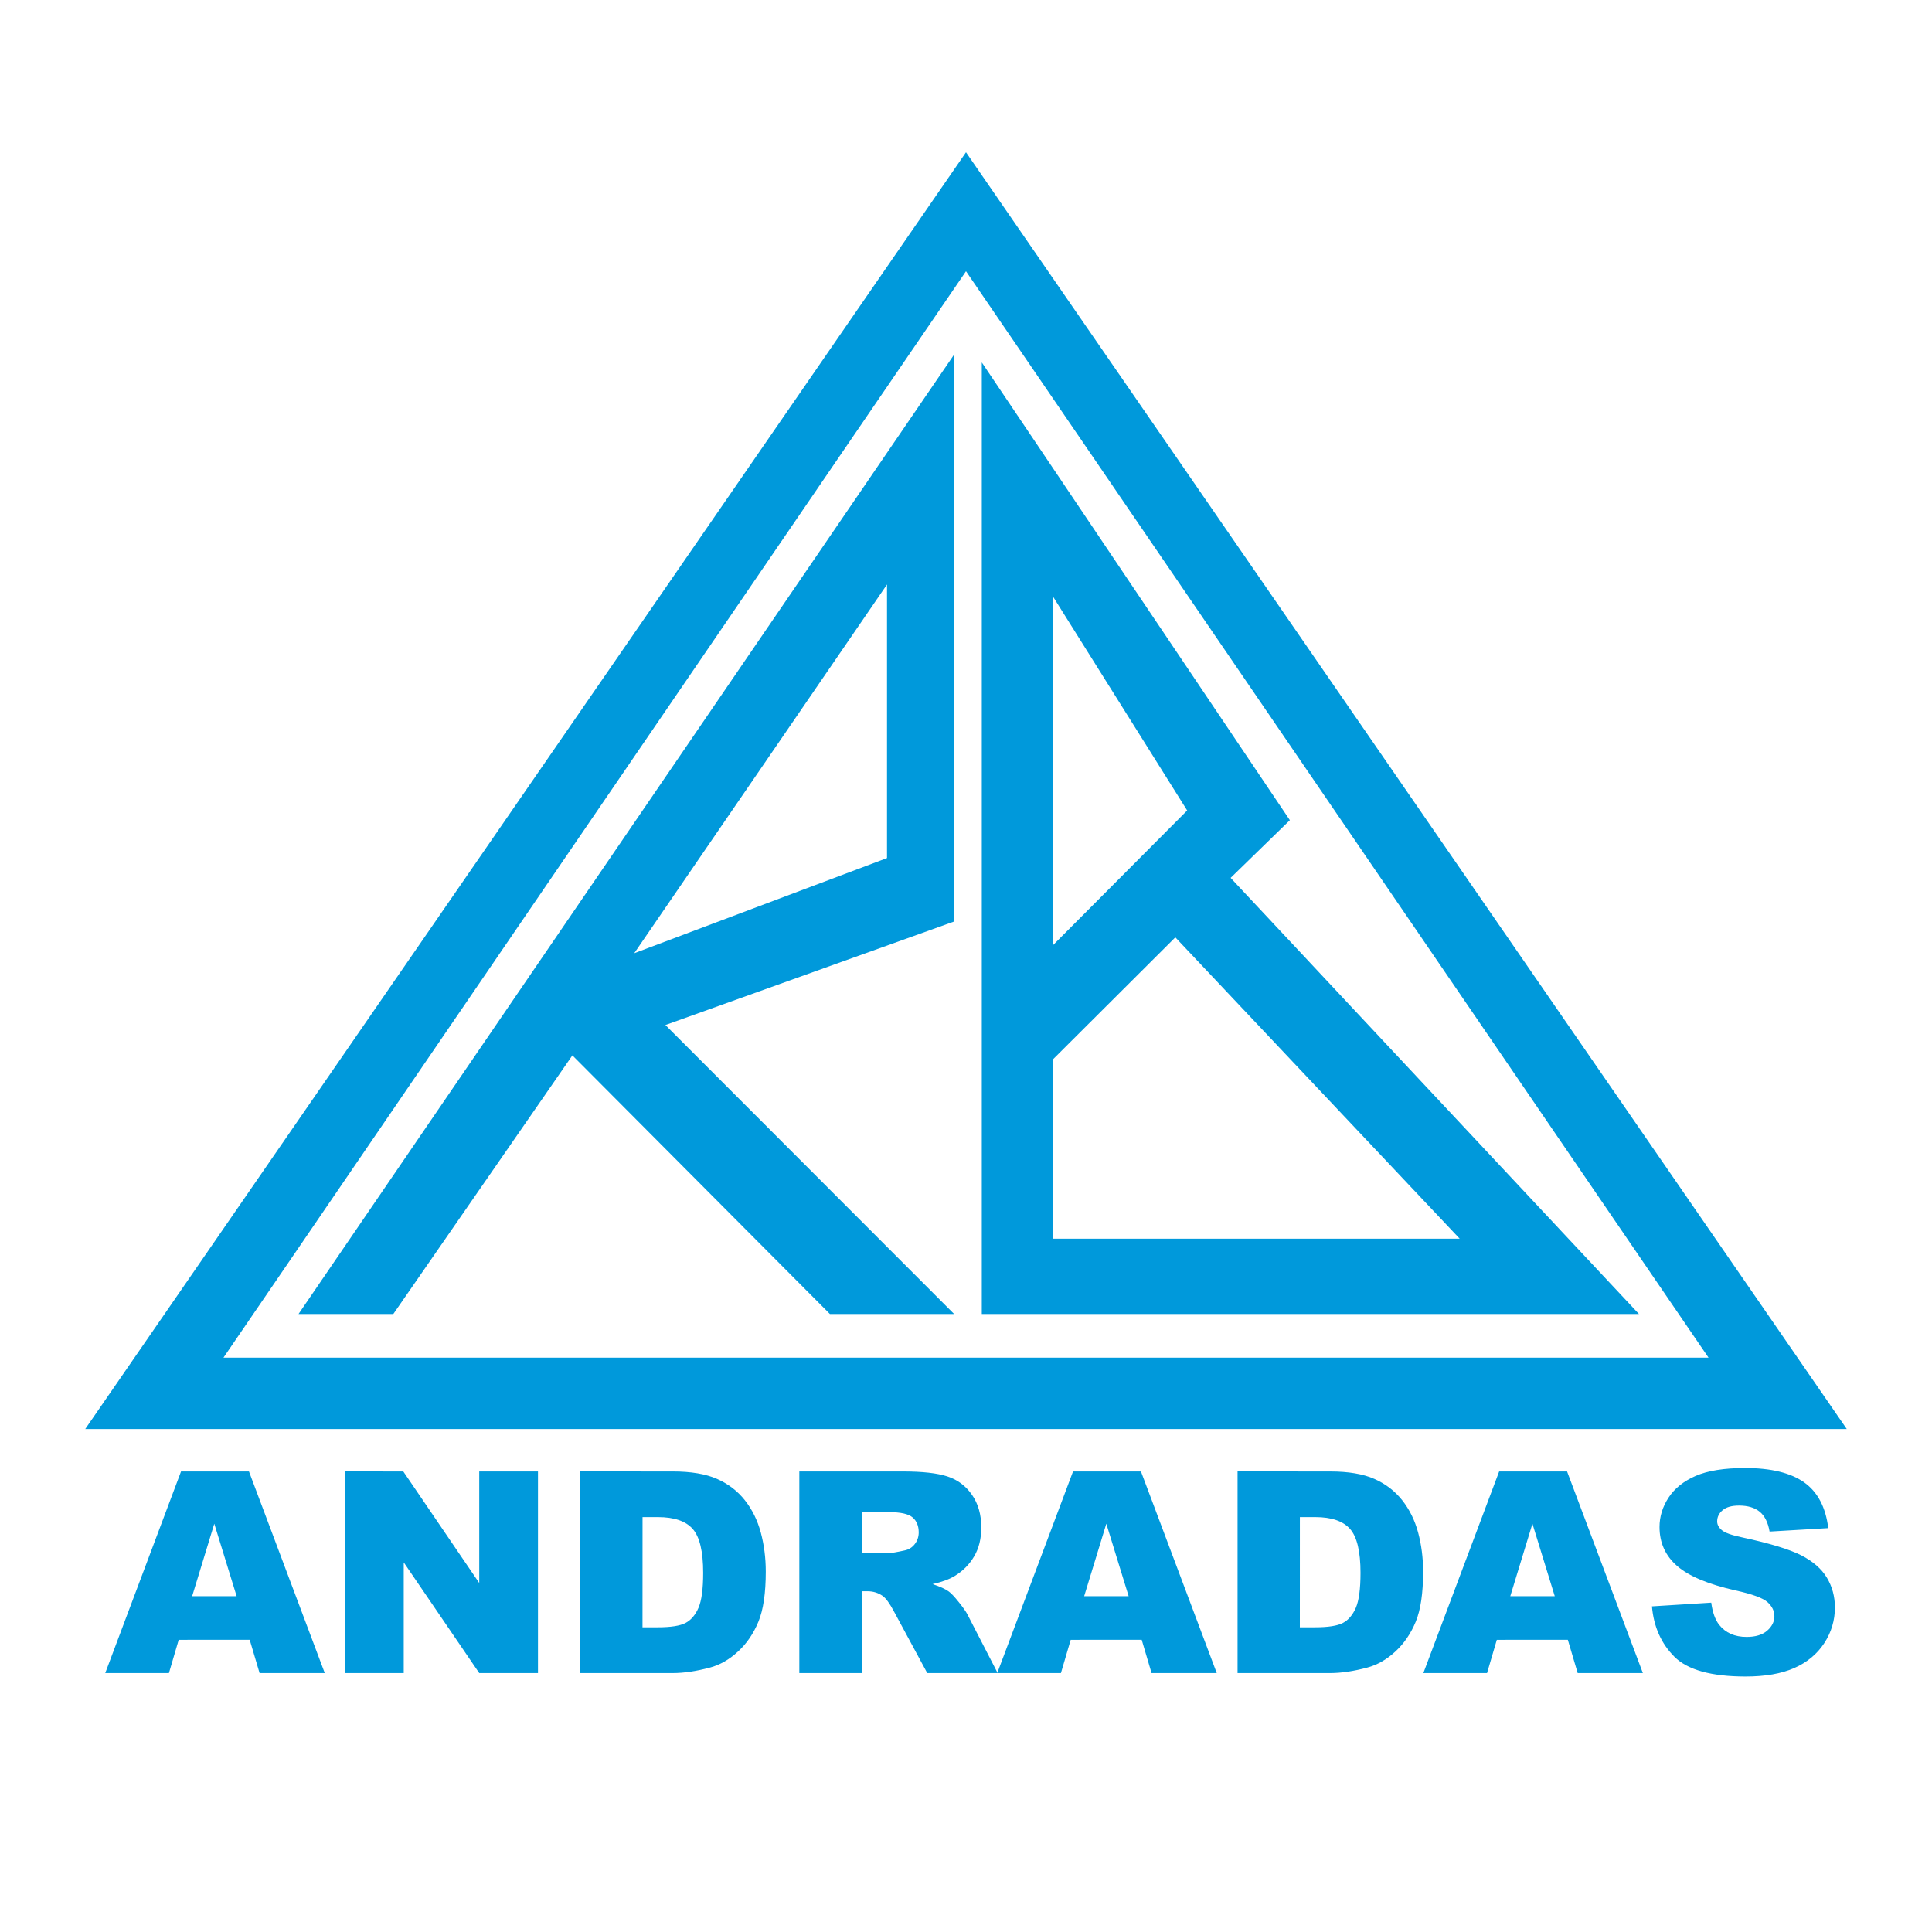 <?xml version="1.0" encoding="utf-8"?>
<!-- Generator: Adobe Illustrator 13.0.0, SVG Export Plug-In . SVG Version: 6.00 Build 14948)  -->
<!DOCTYPE svg PUBLIC "-//W3C//DTD SVG 1.0//EN" "http://www.w3.org/TR/2001/REC-SVG-20010904/DTD/svg10.dtd">
<svg version="1.0" id="Layer_1" xmlns="http://www.w3.org/2000/svg" xmlns:xlink="http://www.w3.org/1999/xlink" x="0px" y="0px"
	 width="192.756px" height="192.756px" viewBox="0 0 192.756 192.756" enable-background="new 0 0 192.756 192.756"
	 xml:space="preserve">
<g>
	<polygon fill-rule="evenodd" clip-rule="evenodd" fill="#FFFFFF" points="0,0 192.756,0 192.756,192.756 0,192.756 0,0 	"/>
	<polygon fill-rule="evenodd" clip-rule="evenodd" fill="#0099DB" points="96.378,15.193 8.504,142.574 184.252,142.574 
		96.378,15.193 	"/>
	<polygon fill-rule="evenodd" clip-rule="evenodd" fill="#FFFFFF" points="22.296,135.453 96.378,27.061 170.46,135.453 
		22.296,135.453 	"/>
	<polygon fill-rule="evenodd" clip-rule="evenodd" fill="#0099DB" points="29.783,131.102 95.196,35.369 95.196,91.938 
		66.388,102.266 95.196,131.102 82.804,131.102 57.107,105.295 39.24,131.102 29.783,131.102 	"/>
	<polygon fill-rule="evenodd" clip-rule="evenodd" fill="#FFFFFF" points="63.277,95.103 88.497,58.313 88.497,85.609 
		63.277,95.103 	"/>
	<polygon fill-rule="evenodd" clip-rule="evenodd" fill="#0099DB" points="97.954,36.16 128.69,81.83 122.779,87.586 
		163.521,131.102 97.954,131.102 97.954,36.16 	"/>
	<path fill-rule="evenodd" clip-rule="evenodd" fill="#FFFFFF" d="M105.047,105.699l12.216-12.179l28.372,30.065h-40.588
		C105.047,123.586,105.047,106.096,105.047,105.699L105.047,105.699z"/>
	<polygon fill-rule="evenodd" clip-rule="evenodd" fill="#FFFFFF" points="105.047,94.312 118.445,80.862 105.047,59.5 
		105.047,94.312 	"/>
	<path fill-rule="evenodd" clip-rule="evenodd" fill="#0099DB" d="M24.912,163.6l-7.083,0.004l-0.975,3.318H10.5l7.562-20.115h6.777
		l7.562,20.115h-6.503L24.912,163.6L24.912,163.6z M23.608,159.25l-2.228-7.229l-2.209,7.232L23.608,159.25L23.608,159.25z
		 M34.435,146.803l5.802,0.004l7.577,11.129v-11.129h5.86v20.115h-5.86l-7.533-11.045v11.045h-5.846V146.803L34.435,146.803z
		 M57.888,146.803l9.234,0.004c1.818,0,3.293,0.248,4.411,0.742c1.121,0.492,2.048,1.205,2.779,2.125
		c0.73,0.924,1.263,2,1.592,3.225c0.329,1.227,0.497,2.525,0.497,3.898c0,2.146-0.245,3.816-0.734,4.998
		c-0.489,1.184-1.168,2.182-2.038,2.98c-0.869,0.801-1.804,1.336-2.8,1.6c-1.362,0.365-2.6,0.547-3.706,0.547h-9.234V146.803
		L57.888,146.803z M64.106,151.361l-0.004,10.994h1.523c1.3,0,2.224-0.146,2.771-0.432c0.548-0.289,0.982-0.797,1.292-1.512
		c0.31-0.715,0.467-1.885,0.467-3.49c0-2.133-0.35-3.594-1.044-4.379c-0.693-0.785-1.851-1.18-3.458-1.18L64.106,151.361
		L64.106,151.361z M79.749,166.922v-20.115h10.359c1.92,0,3.392,0.164,4.407,0.494c1.015,0.328,1.833,0.938,2.454,1.828
		c0.621,0.891,0.935,1.982,0.935,3.262c0,1.117-0.238,2.08-0.712,2.887c-0.475,0.811-1.132,1.469-1.964,1.973
		c-0.53,0.318-1.26,0.584-2.18,0.795c0.738,0.246,1.282,0.494,1.618,0.742c0.226,0.16,0.562,0.516,0.993,1.055
		c0.435,0.541,0.727,0.957,0.873,1.25l3.005,5.83h-7.025l-3.319-6.145c-0.42-0.797-0.8-1.314-1.128-1.553
		c-0.445-0.311-0.957-0.467-1.522-0.467h-0.548v8.164H79.749L79.749,166.922z M85.993,154.957h2.622
		c0.281,0,0.833-0.092,1.647-0.273c0.409-0.08,0.749-0.297,1.008-0.633s0.391-0.727,0.391-1.164c0-0.65-0.208-1.15-0.617-1.498
		c-0.409-0.346-1.187-0.521-2.318-0.521h-2.731V154.957L85.993,154.957z M113.908,163.6l-7.084,0.004l-0.975,3.318h-6.354
		l7.562-20.115h6.776l7.562,20.115h-6.504L113.908,163.6L113.908,163.6z M112.604,159.25l-2.227-7.229l-2.21,7.232L112.604,159.25
		L112.604,159.25z M123.472,146.803l9.234,0.004c1.818,0,3.293,0.248,4.41,0.742c1.121,0.492,2.049,1.205,2.779,2.125
		c0.73,0.924,1.263,2,1.592,3.225c0.329,1.227,0.497,2.525,0.497,3.898c0,2.146-0.245,3.816-0.734,4.998
		c-0.489,1.184-1.169,2.182-2.037,2.98c-0.869,0.801-1.805,1.336-2.801,1.6c-1.362,0.365-2.6,0.547-3.706,0.547h-9.234V146.803
		L123.472,146.803z M129.689,151.361l-0.003,10.994h1.522c1.3,0,2.224-0.146,2.771-0.432c0.548-0.289,0.982-0.797,1.293-1.512
		c0.31-0.715,0.467-1.885,0.467-3.49c0-2.133-0.351-3.594-1.044-4.379c-0.694-0.785-1.852-1.18-3.458-1.18L129.689,151.361
		L129.689,151.361z M156.422,163.6l-7.084,0.004l-0.975,3.318h-6.354l7.562-20.115h6.776l7.562,20.115h-6.504L156.422,163.6
		L156.422,163.6z M155.118,159.25l-2.227-7.229l-2.21,7.232L155.118,159.25L155.118,159.25z M164.82,160.266l5.912-0.369
		c0.127,0.961,0.391,1.695,0.781,2.199c0.639,0.811,1.556,1.219,2.746,1.219c0.887,0,1.573-0.207,2.052-0.623
		c0.479-0.418,0.72-0.898,0.72-1.447c0-0.521-0.23-0.992-0.688-1.402c-0.456-0.408-1.519-0.799-3.184-1.164
		c-2.724-0.613-4.67-1.428-5.831-2.443c-1.169-1.016-1.757-2.311-1.757-3.885c0-1.033,0.3-2.012,0.898-2.928
		c0.599-0.92,1.501-1.643,2.702-2.17c1.205-0.525,2.855-0.789,4.947-0.789c2.571,0,4.535,0.479,5.883,1.432
		c1.348,0.957,2.15,2.48,2.406,4.564l-5.856,0.344c-0.153-0.906-0.486-1.566-0.982-1.975c-0.497-0.41-1.19-0.617-2.067-0.617
		c-0.723,0-1.267,0.152-1.632,0.459s-0.548,0.68-0.548,1.117c0,0.322,0.153,0.611,0.453,0.865c0.292,0.264,0.989,0.516,2.085,0.742
		c2.717,0.584,4.662,1.176,5.838,1.773c1.176,0.6,2.034,1.348,2.567,2.232c0.533,0.887,0.804,1.883,0.804,2.979
		c0,1.289-0.358,2.48-1.07,3.568s-1.713,1.912-2.99,2.475c-1.281,0.562-2.899,0.844-4.846,0.844c-3.421,0-5.795-0.66-7.109-1.975
		s-2.062-2.99-2.238-5.021L164.82,160.266L164.82,160.266z"/>
</g>
</svg>
